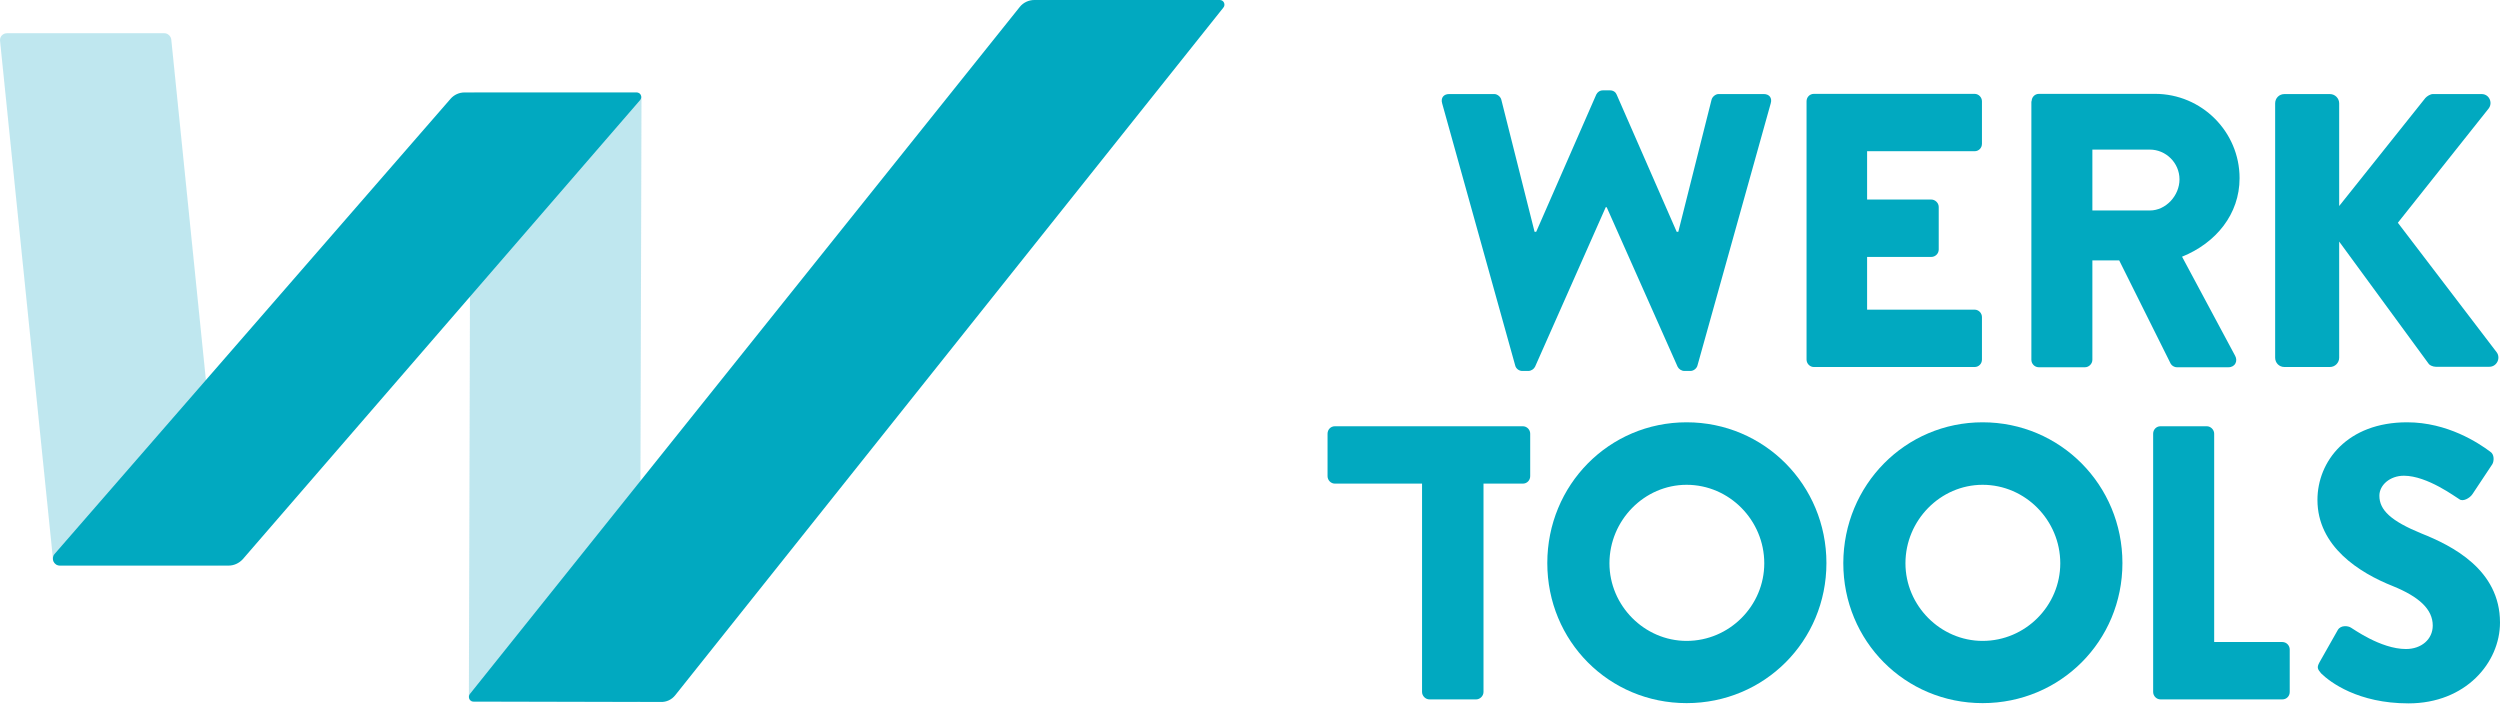 <svg xmlns="http://www.w3.org/2000/svg" width="100" height="29" viewBox="0 0 100 29" fill="none"><path opacity="0.5" d="M8.69 22.606H2.396C2.257 22.606 2.137 22.495 2.118 22.355L0.002 1.636C-0.017 1.468 0.113 1.329 0.279 1.329H6.573C6.712 1.329 6.832 1.441 6.851 1.58L8.958 22.3C8.977 22.467 8.847 22.606 8.69 22.606Z" fill="#81D0E0"></path><path d="M57.686 4.134C57.621 3.911 57.751 3.762 57.963 3.762H59.775C59.895 3.762 60.025 3.874 60.052 3.985L61.383 9.272H61.448L63.851 3.781C63.897 3.688 63.99 3.614 64.119 3.614H64.397C64.535 3.614 64.627 3.688 64.665 3.781L67.068 9.272H67.132L68.463 3.985C68.491 3.874 68.62 3.762 68.741 3.762H70.552C70.774 3.762 70.894 3.92 70.829 4.134L67.9 14.615C67.872 14.736 67.742 14.838 67.622 14.838H67.373C67.262 14.838 67.151 14.763 67.105 14.67L64.267 8.287H64.23L61.402 14.67C61.356 14.763 61.245 14.838 61.134 14.838H60.884C60.764 14.838 60.635 14.745 60.607 14.615L57.686 4.134Z" fill="#01A9C0"></path><path d="M72.262 4.052C72.262 3.894 72.382 3.754 72.558 3.754H78.982C79.148 3.754 79.278 3.894 79.278 4.052V5.752C79.278 5.91 79.157 6.049 78.982 6.049H74.684V7.982H77.253C77.41 7.982 77.549 8.121 77.549 8.279V9.98C77.549 10.147 77.41 10.277 77.253 10.277H74.684V12.386H78.982C79.148 12.386 79.278 12.525 79.278 12.683V14.384C79.278 14.542 79.157 14.681 78.982 14.681H72.558C72.392 14.681 72.262 14.542 72.262 14.384V4.052Z" fill="#01A9C0"></path><path d="M81.265 4.052C81.265 3.894 81.385 3.754 81.56 3.754H86.2C88.067 3.754 89.583 5.269 89.583 7.127C89.583 8.567 88.64 9.719 87.282 10.268L89.407 14.235C89.519 14.439 89.407 14.69 89.139 14.69H87.078C86.958 14.69 86.866 14.616 86.829 14.551L84.768 10.416H83.695V14.393C83.695 14.551 83.557 14.69 83.4 14.69H81.551C81.385 14.69 81.255 14.551 81.255 14.393V4.052H81.265ZM85.997 8.419C86.635 8.419 87.18 7.824 87.18 7.174C87.18 6.514 86.635 5.984 85.997 5.984H83.695V8.419H85.997Z" fill="#01A9C0"></path><path d="M91.006 4.134C91.006 3.93 91.163 3.763 91.376 3.763H93.197C93.4 3.763 93.567 3.93 93.567 4.134V8.241L97.014 3.921C97.079 3.846 97.218 3.763 97.31 3.763H99.269C99.565 3.763 99.722 4.106 99.547 4.339L95.914 8.91L99.87 14.095C100.037 14.327 99.87 14.671 99.575 14.671H97.43C97.319 14.671 97.181 14.606 97.153 14.559L93.567 9.663V14.308C93.567 14.513 93.4 14.68 93.197 14.68H91.376C91.163 14.68 91.006 14.513 91.006 14.308V4.134Z" fill="#01A9C0"></path><path d="M56.882 19.345H53.397C53.231 19.345 53.102 19.205 53.102 19.047V17.347C53.102 17.189 53.222 17.05 53.397 17.05H60.912C61.078 17.05 61.208 17.189 61.208 17.347V19.047C61.208 19.205 61.087 19.345 60.912 19.345H59.34V27.679C59.34 27.837 59.202 27.976 59.045 27.976H57.178C57.02 27.976 56.882 27.837 56.882 27.679V19.345Z" fill="#01A9C0"></path><path d="M67.465 16.892C70.571 16.892 73.057 19.401 73.057 22.523C73.057 25.645 70.571 28.125 67.465 28.125C64.359 28.125 61.892 25.645 61.892 22.523C61.892 19.401 64.359 16.892 67.465 16.892ZM67.465 25.636C69.175 25.636 70.571 24.233 70.571 22.532C70.571 20.813 69.175 19.392 67.465 19.392C65.774 19.392 64.378 20.813 64.378 22.532C64.378 24.223 65.774 25.636 67.465 25.636Z" fill="#01A9C0"></path><path d="M79.305 16.892C82.411 16.892 84.897 19.401 84.897 22.523C84.897 25.645 82.411 28.125 79.305 28.125C76.2 28.125 73.732 25.645 73.732 22.523C73.741 19.401 76.209 16.892 79.305 16.892ZM79.305 25.636C81.015 25.636 82.411 24.233 82.411 22.532C82.411 20.813 81.015 19.392 79.305 19.392C77.614 19.392 76.218 20.813 76.218 22.532C76.218 24.223 77.614 25.636 79.305 25.636Z" fill="#01A9C0"></path><path d="M86.126 17.347C86.126 17.189 86.247 17.05 86.422 17.05H88.271C88.428 17.05 88.567 17.189 88.567 17.347V25.681H91.293C91.46 25.681 91.589 25.821 91.589 25.979V27.679C91.589 27.837 91.469 27.976 91.293 27.976H86.422C86.256 27.976 86.126 27.837 86.126 27.679V17.347Z" fill="#01A9C0"></path><path d="M92.781 26.49L93.512 25.199C93.632 24.994 93.927 25.032 94.038 25.106C94.103 25.134 95.222 25.961 96.238 25.961C96.858 25.961 97.31 25.57 97.31 25.022C97.31 24.372 96.765 23.87 95.711 23.443C94.38 22.913 92.698 21.863 92.698 19.996C92.698 18.453 93.891 16.892 96.284 16.892C97.902 16.892 99.141 17.719 99.603 18.063C99.787 18.174 99.76 18.453 99.695 18.565L98.9 19.763C98.789 19.931 98.512 20.079 98.373 19.968C98.235 19.893 97.098 19.029 96.155 19.029C95.6 19.029 95.175 19.401 95.175 19.828C95.175 20.404 95.638 20.841 96.867 21.343C98.078 21.826 100 22.783 100 24.901C100 26.509 98.623 28.135 96.34 28.135C94.325 28.135 93.207 27.289 92.846 26.936C92.707 26.769 92.661 26.704 92.781 26.49Z" fill="#01A9C0"></path><path opacity="0.5" d="M25.41 28.079H18.94C18.839 28.079 18.755 27.996 18.755 27.893L18.82 3.894C18.82 3.792 18.903 3.708 19.005 3.708H25.475C25.577 3.708 25.66 3.792 25.66 3.894L25.595 27.893C25.595 27.996 25.512 28.079 25.41 28.079Z" fill="#81D0E0"></path><path d="M26.427 28.078L18.94 28.06C18.783 28.06 18.7 27.874 18.801 27.753L40.79 0.279C40.929 0.102 41.151 0 41.372 0H48.794C48.952 0 49.035 0.186 48.933 0.307L27.009 27.809C26.87 27.985 26.658 28.088 26.427 28.078Z" fill="#01A9C0"></path><path d="M9.143 22.624H2.396C2.155 22.624 2.026 22.345 2.183 22.16L18.025 3.949C18.164 3.791 18.367 3.698 18.58 3.698H25.466C25.623 3.698 25.706 3.884 25.604 4.004L9.707 22.373C9.559 22.531 9.355 22.624 9.143 22.624Z" fill="#01A9C0"></path></svg>